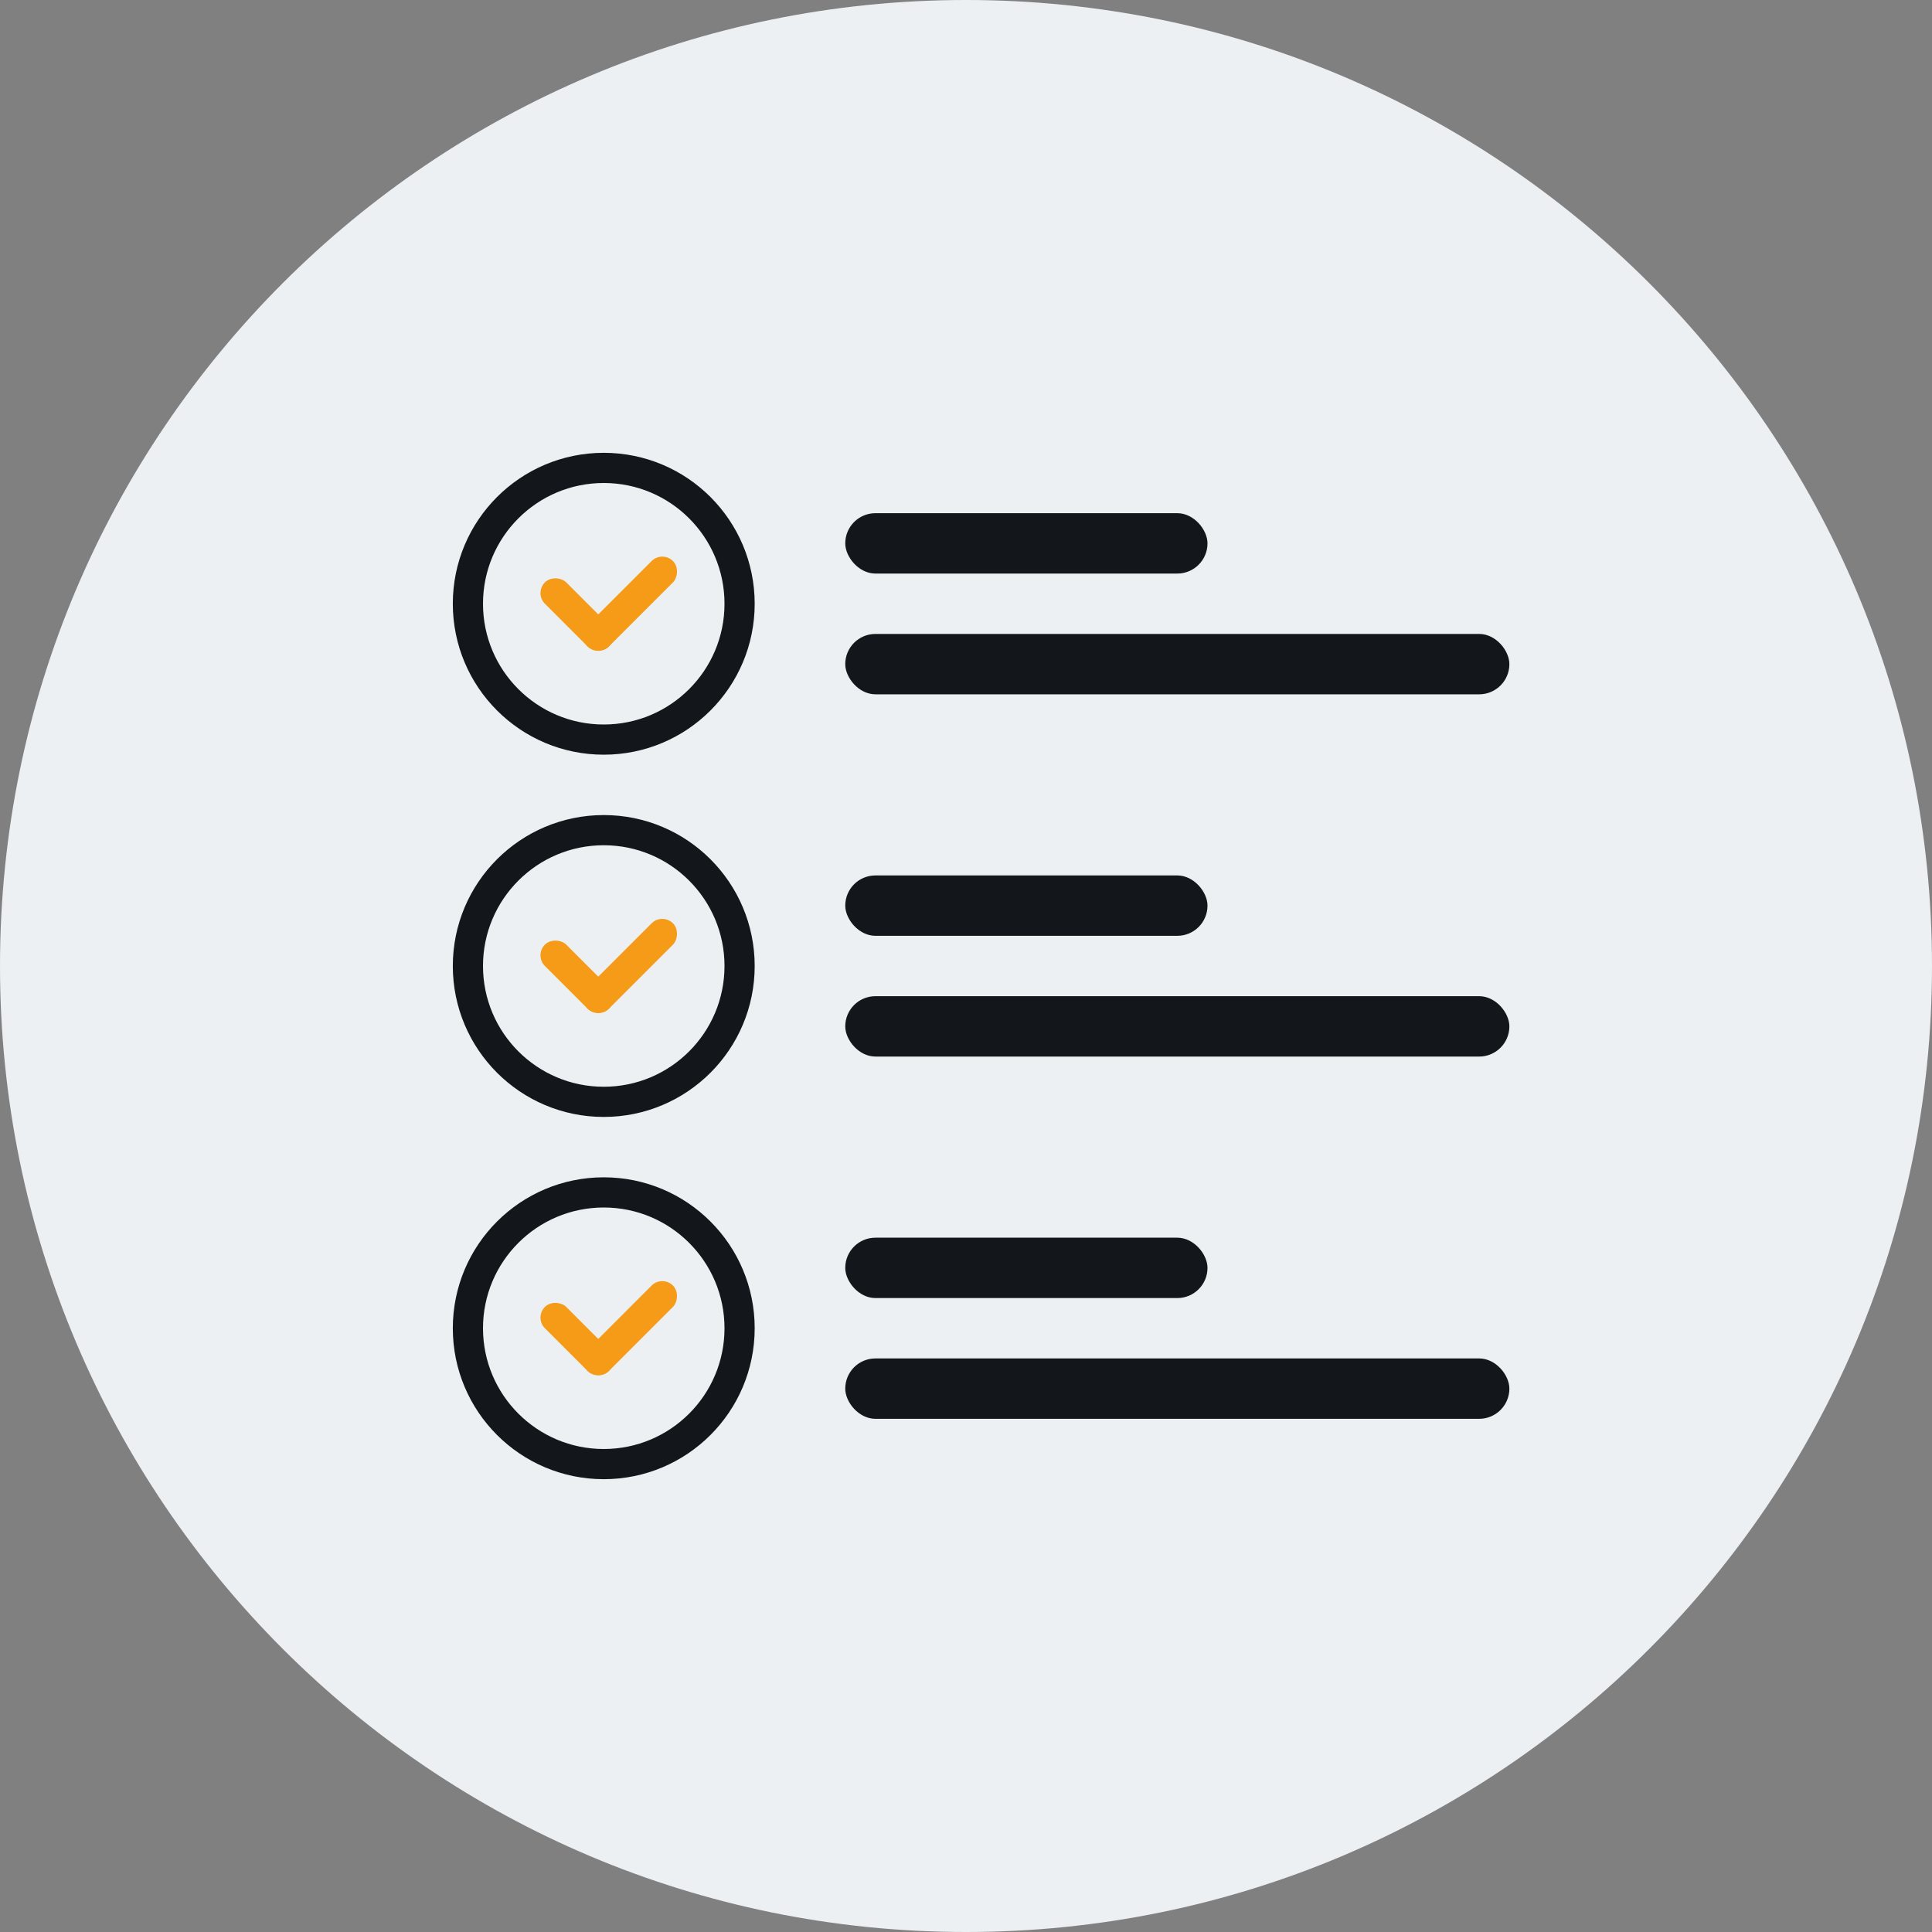 <svg width="64" height="64" viewBox="0 0 64 64" fill="none" xmlns="http://www.w3.org/2000/svg">
<rect x="0" y="0" width="64" height="64" fill="#808080" stroke="none"/>
<path d="M32 64C49.673 64 64 49.673 64 32C64 14.327 49.673 0 32 0C14.327 0 0 14.327 0 32C0 49.673 14.327 64 32 64Z" fill="#ECF0F2"/>
<g clip-path="url(#clip0_3049_257524)">
<circle cx="20" cy="20" r="4.5" stroke="#13171B"/>
<circle cx="20" cy="32" r="4.5" stroke="#13171B"/>
<circle cx="20" cy="44" r="4.5" stroke="#13171B"/>
<rect x="28" y="17" width="12" height="2" rx="1" fill="#13171B"/>
<rect x="28" y="29" width="12" height="2" rx="1" fill="#13171B"/>
<rect x="28" y="41" width="12" height="2" rx="1" fill="#13171B"/>
<rect x="28" y="21" width="22" height="2" rx="1" fill="#13171B"/>
<rect x="28" y="33" width="22" height="2" rx="1" fill="#13171B"/>
<rect x="28" y="45" width="22" height="2" rx="1" fill="#13171B"/>
<rect x="21.939" y="18.232" width="1" height="4" rx="0.5" transform="rotate(45 21.939 18.232)" fill="#F59B18"/>
<rect x="17.697" y="19.646" width="1" height="3" rx="0.5" transform="rotate(-45 17.697 19.646)" fill="#F59B18"/>
<rect x="21.939" y="30.232" width="1" height="4" rx="0.5" transform="rotate(45 21.939 30.232)" fill="#F59B18"/>
<rect x="17.697" y="31.646" width="1" height="3" rx="0.5" transform="rotate(-45 17.697 31.646)" fill="#F59B18"/>
<rect x="21.939" y="42.232" width="1" height="4" rx="0.5" transform="rotate(45 21.939 42.232)" fill="#F59B18"/>
<rect x="17.697" y="43.647" width="1" height="3" rx="0.5" transform="rotate(-45 17.697 43.647)" fill="#F59B18"/>
</g>
<defs>
<clipPath id="clip0_3049_257524">
<rect width="35" height="34" fill="white" transform="translate(15 15)"/>
</clipPath>
</defs>
</svg>
